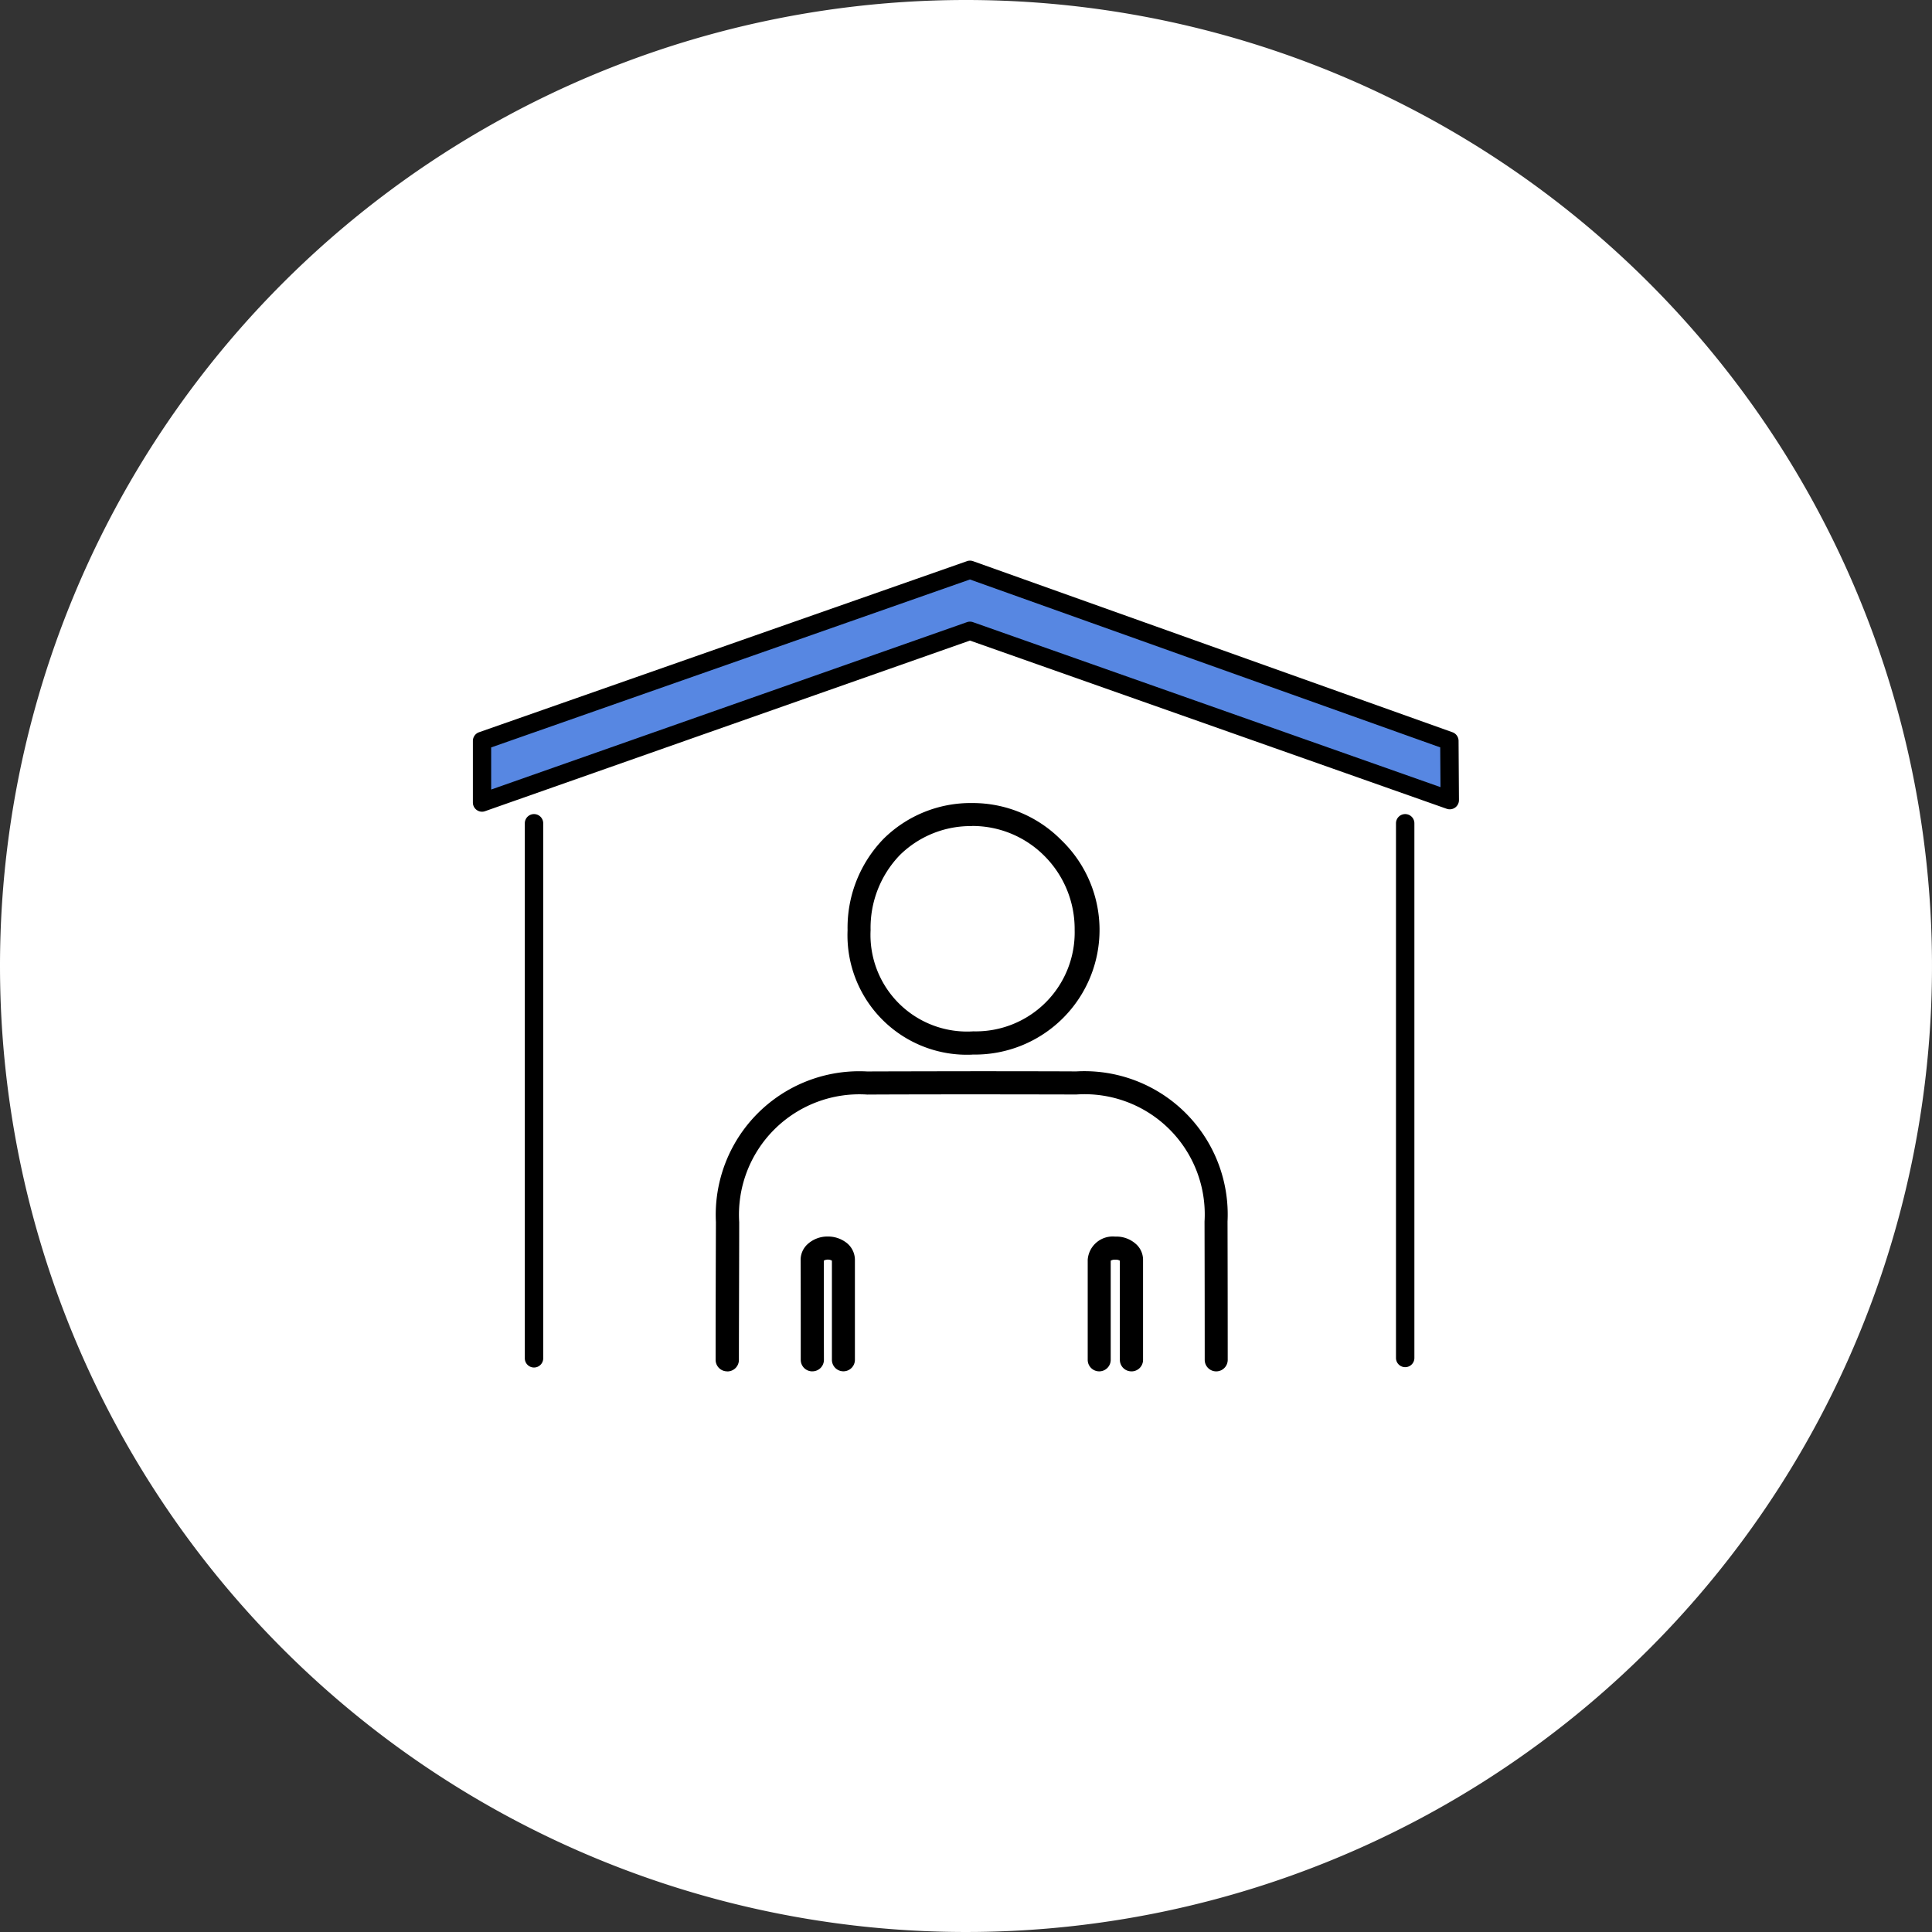 <svg xmlns="http://www.w3.org/2000/svg" width="84" height="84"><rect width="100%" height="100%" fill="#333333" stroke="none"/><g data-name="グループ 8592"><path data-name="パス 35178" d="M42 0A42 42 0 110 42 42 42 0 0142 0z" fill="#fff"/><g data-name="グループ 8360"><path data-name="パス 34845" d="M20.939 32.393l21.1-7.594 20.909 7.251v2.523l-20.909-7.214-21.1 7.556z" fill="#5787e2"/><path data-name="パス 34594" d="M23.218 59.457a.4.4 0 01-.4-.4V35.795a.4.4 0 01.8 0v23.262a.4.4 0 01-.4.4m37.877-.015a.4.4 0 01-.4-.4V35.795a.4.4 0 11.8 0v23.247a.4.4 0 01-.4.4"/><path data-name="パス 34595" d="M20.96 35.292a.4.4 0 01-.4-.4v-2.679a.4.4 0 01.267-.376l21.214-7.438a.4.4 0 01.267 0l20.843 7.438a.4.4 0 01.265.373l.017 2.576a.4.4 0 01-.532.379l-20.729-7.314-21.084 7.418a.4.4 0 01-.133.023m.4-2.795v1.831l20.685-7.277a.4.4 0 01.265 0l20.325 7.172-.012-1.728-20.447-7.3z"/><path data-name="パス 34596" d="M38.11 40.587a3.844 3.844 0 013.907-4 3.952 3.952 0 013.951 3.995 3.82 3.82 0 01-3.9 3.906 3.735 3.735 0 01-3.959-3.9" fill="#fff"/><path data-name="パス 34597" d="M31.614 59.624a.5.5 0 01-.5-.5c0-2.35.009-4.664.013-5.992a6.24 6.24 0 016.571-6.547c1.569-.006 4.707-.01 4.707-.01s2.925 0 4.387.008a6.23 6.23 0 016.579 6.528q.008 3.007.008 6.014a.5.5 0 11-1 0q0-3.006-.008-6.012a5.225 5.225 0 00-5.578-5.526c-1.461-.005-4.383-.007-4.383-.007s-3.135 0-4.7.01a5.234 5.234 0 00-5.571 5.547c0 1.327-.01 3.64-.013 5.99a.5.5 0 01-.5.5"/><path data-name="パス 34598" d="M49.19 59.624a.5.5 0 01-.5-.5v-4.311a.323.323 0 00-.176-.045h-.046a.326.326 0 00-.176.045v4.311a.5.5 0 11-1 0V54.77a1.091 1.091 0 011.18-1.006h.046a1.272 1.272 0 01.9.351.923.923 0 01.28.657v4.353a.5.5 0 01-.5.5"/><path data-name="パス 34599" d="M35.315 59.624a.5.5 0 01-.5-.5c0-1.856 0-3.543-.005-4.353a.924.924 0 01.281-.657 1.273 1.273 0 01.9-.352 1.311 1.311 0 01.779.246.946.946 0 01.4.76v4.354a.5.5 0 11-1 0v-4.311a.326.326 0 00-.176-.045.322.322 0 00-.176.046c0 .825 0 2.486.005 4.311a.5.5 0 01-.5.5z"/><path data-name="パス 34600" d="M42.281 45.853a5.193 5.193 0 01-5.43-5.405 5.548 5.548 0 011.567-3.98 5.379 5.379 0 013.847-1.553h.008a5.41 5.41 0 013.86 1.6 5.42 5.42 0 01-3.8 9.336h-.055m-.008-9.934h-.006a4.383 4.383 0 00-3.137 1.257 4.552 4.552 0 00-1.275 3.267 4.2 4.2 0 004.472 4.4 4.3 4.3 0 004.4-4.411 4.487 4.487 0 00-1.311-3.212 4.414 4.414 0 00-3.148-1.306"/></g></g></svg>